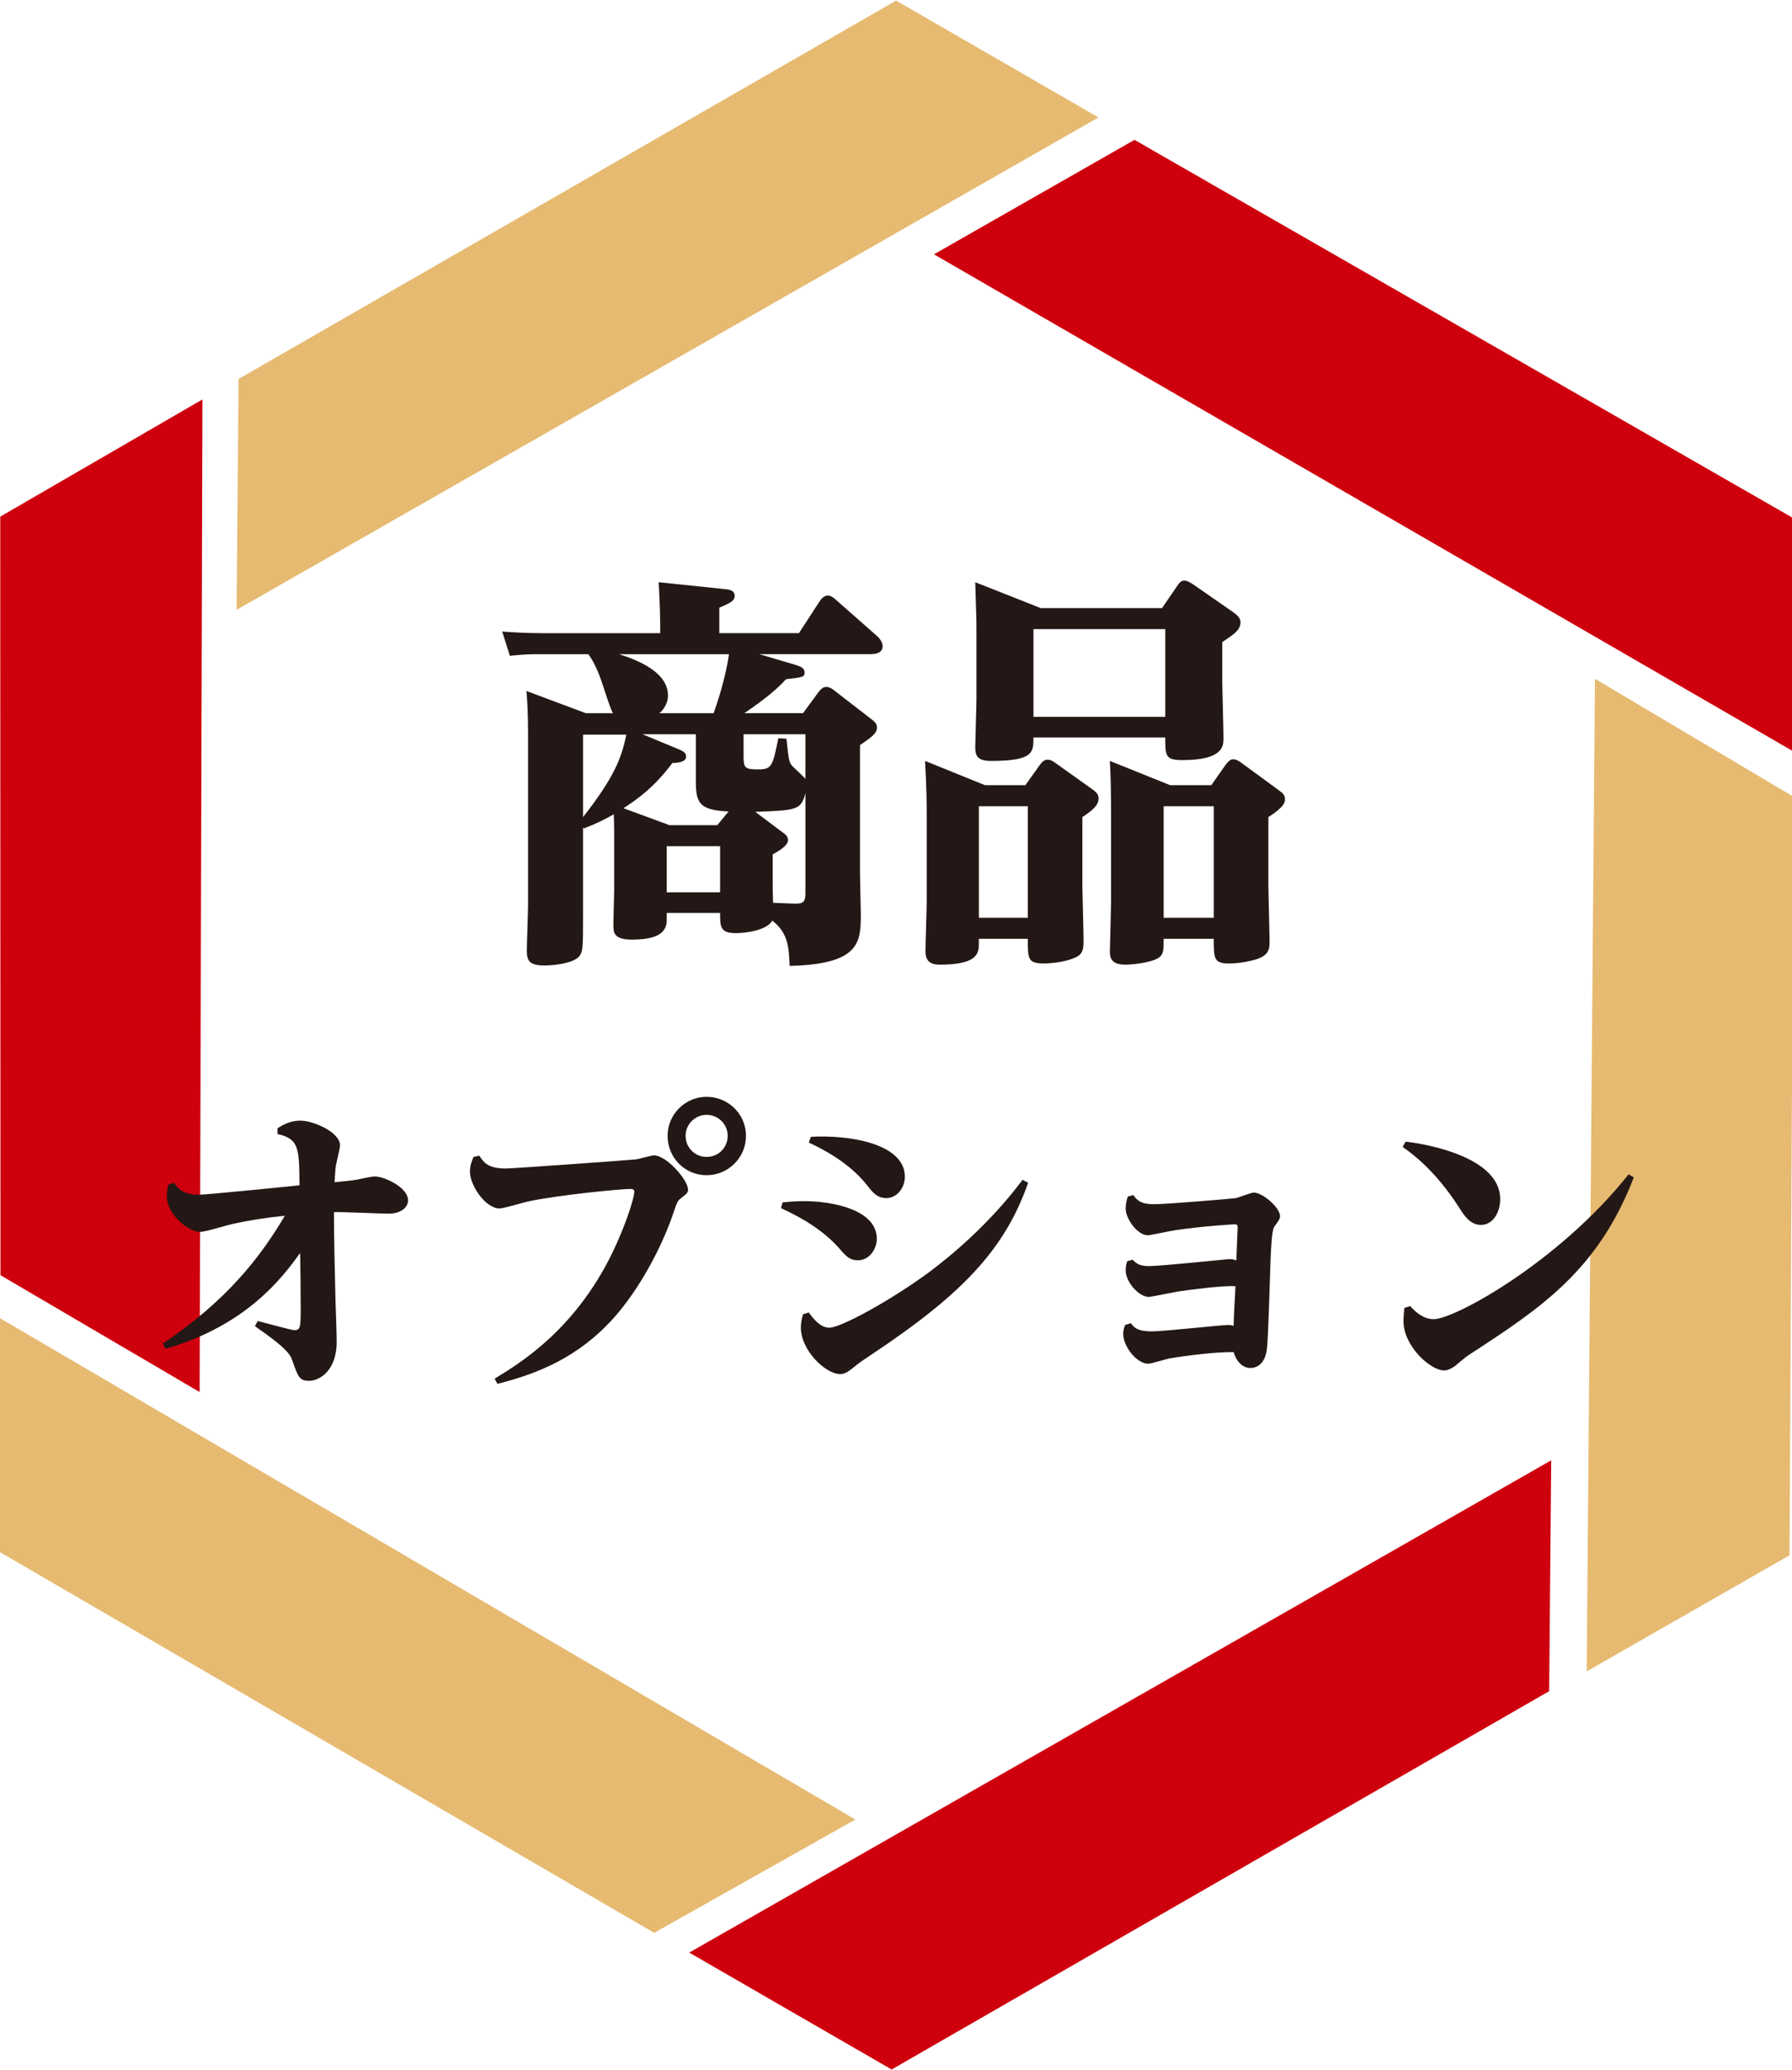<?xml version="1.0" encoding="UTF-8"?> <svg xmlns="http://www.w3.org/2000/svg" xmlns:xlink="http://www.w3.org/1999/xlink" version="1.1" id="レイヤー_1" x="0px" y="0px" width="219px" height="253px" viewBox="0 0 219 253" xml:space="preserve"> <g> <polygon fill="#E6BA71" points="28.912,74.532 134.247,14.352 109.512,0.073 29.158,46.314 "></polygon> <polygon fill="#CE000E" points="114.138,31.082 219.147,91.825 219.042,63.261 138.647,17.092 "></polygon> <polygon fill="#E6BA71" points="194.922,82.961 193.909,204.273 218.696,190.082 219.183,97.376 "></polygon> <polygon fill="#CE000E" points="189.573,178.475 84.23,238.639 108.965,252.928 189.324,206.691 "></polygon> <polygon fill="#E6BA71" points="104.533,222.377 -0.127,161.031 -0.183,189.594 79.946,236.225 "></polygon> <polygon fill="#CE000E" points="24.396,170.133 24.741,48.818 0.03,63.143 0.058,155.852 "></polygon> </g> <g> <path fill="#231815" d="M98.133,87.167l1.927-2.619c0.395-0.494,0.642-0.593,0.938-0.593c0.445,0,0.939,0.396,1.038,0.494 l4.348,3.359c0.543,0.396,0.791,0.692,0.791,1.087c0,0.741-0.643,1.186-2.075,2.174v15.663c0,0.79,0.099,4.199,0.099,4.891 c0,3.458,0,6.225-8.696,6.423c-0.099-2.224-0.148-4.002-2.125-5.534c-0.642,1.186-3.211,1.532-4.447,1.532 c-1.927,0-1.927-0.791-1.927-2.47h-6.522v0.889c0,1.68-1.433,2.372-4.249,2.372c-2.273,0-2.273-0.889-2.273-1.877 c0-0.642,0.099-3.557,0.099-4.15v-5.88c0-0.691,0-2.421-0.049-3.409c-1.137,0.643-1.877,1.038-3.656,1.729l-0.099-0.099v10.573 c0,4.249,0,4.693-0.593,5.286c-0.889,0.791-3.113,0.988-4.15,0.988c-1.877,0-2.125-0.642-2.125-1.828 c0-0.889,0.148-4.743,0.148-5.533V89.835c0-2.915-0.099-4.101-0.198-5.386l7.263,2.717h3.31c-0.395-0.642-1.285-3.706-1.63-4.545 c-0.395-1.038-0.84-1.927-1.383-2.668h-5.731c-1.334,0-1.976,0-3.854,0.197l-0.938-2.964c1.383,0.099,2.964,0.197,4.941,0.197 h14.377c0-1.383-0.049-4.002-0.198-6.226l8.054,0.84c0.593,0.05,1.235,0.148,1.235,0.84c0,0.642-0.643,0.889-1.877,1.433v3.112 h9.733l2.569-3.953c0.198-0.296,0.543-0.642,0.939-0.642c0.395,0,0.791,0.296,1.038,0.543l4.99,4.397 c0.346,0.297,0.691,0.791,0.691,1.235c0,0.938-1.038,0.988-1.531,0.988H92.797l4.348,1.285c0.494,0.148,1.186,0.346,1.186,0.939 c0,0.593-0.247,0.593-2.273,0.84c-1.087,1.186-2.421,2.322-5.089,4.15H98.133z M71.255,89.785v10.079 c3.706-4.743,4.694-7.114,5.287-10.079H71.255z M87.214,87.167c0.395-1.136,1.433-4.15,1.877-7.213H75.652 c2.866,0.889,5.979,2.421,5.979,5.04c0,0.247,0,1.235-1.038,2.174H87.214z M89.042,99.173c-3.508-0.148-4.002-0.988-4.002-3.656 v-5.781h-6.522l4.397,1.828c0.642,0.247,0.938,0.494,0.938,0.889c0,0.643-0.889,0.791-1.68,0.791 c-2.174,2.915-4.15,4.348-5.979,5.533l5.632,2.075h5.831L89.042,99.173z M88.004,103.422h-6.522v5.633h6.522V103.422z M90.87,89.736v2.668c0,1.433,0.148,1.63,1.779,1.63c1.68,0,1.778-0.395,2.47-3.804l0.988,0.049 c0.296,2.569,0.296,2.816,0.691,3.311c0.198,0.247,1.482,1.334,1.631,1.63v-5.484H90.87z M95.663,101.742 c0.296,0.197,0.642,0.494,0.642,0.938c0,0.692-1.284,1.433-1.877,1.729v3.409c0,0.988,0,1.186,0.049,2.52l2.471,0.099 c1.235,0.05,1.482-0.197,1.482-1.284V96.949c-0.544,2.075-1.087,2.075-6.127,2.273L95.663,101.742z"></path> <path fill="#231815" d="M120.37,95.961h4.94l1.73-2.421c0.395-0.543,0.642-0.691,0.987-0.691c0.396,0,0.692,0.197,1.087,0.494 l4.299,3.063c0.791,0.543,0.84,0.84,0.84,1.186c0,0.791-0.643,1.383-1.977,2.272v8.548c0,0.148,0.148,5.632,0.148,6.72 c0,1.235-0.346,1.68-1.334,2.025c-0.988,0.396-2.52,0.593-3.558,0.593c-1.927,0-1.927-0.593-1.927-3.014h-5.979v0.494 c0,1.186,0,2.668-4.793,2.668c-1.729,0-1.729-1.137-1.729-1.729c0-0.938,0.148-5.138,0.148-5.929V99.568 c0-3.311-0.148-5.386-0.198-6.571L120.37,95.961z M142.011,74.32l1.828-2.668c0.347-0.543,0.593-0.691,0.89-0.691 c0.346,0,0.593,0.148,1.137,0.494l4.693,3.261c0.938,0.643,1.037,0.988,1.037,1.334c0,0.938-0.74,1.433-2.223,2.421v5.089 c0,0.396,0.148,5.583,0.148,6.621c0,0.988,0,2.717-5.04,2.717c-2.075,0-2.075-0.543-2.075-2.767h-16.107 c0,1.828,0,2.866-5.188,2.866c-1.631,0-1.927-0.593-1.927-1.68c0-0.543,0.147-5.138,0.147-5.929v-7.46c0-2.223,0-2.372-0.147-6.769 l8.004,3.162H142.011z M125.607,98.53h-5.979v13.637h5.979V98.53z M126.299,76.89v10.722h16.107V76.89H126.299z M149.768,93.491 c0.445-0.593,0.691-0.692,0.939-0.692c0.395,0,0.84,0.297,1.087,0.494l4.249,3.113c0.84,0.593,0.988,0.79,0.988,1.284 c0,0.297,0,0.89-2.025,2.174v8.548c0,0.296,0.147,5.879,0.147,6.621c0,0.939,0,1.877-2.224,2.372 c-1.433,0.346-2.471,0.346-2.767,0.346c-1.828,0-1.828-0.642-1.828-3.014h-6.126c0,1.186,0,1.581-0.297,2.025 c-0.543,0.84-3.459,1.137-4.397,1.137c-1.778,0-1.878-0.938-1.878-1.631c0-0.444,0.148-5.435,0.148-6.027V99.568 c0-2.52-0.049-4.892-0.148-6.571l7.362,2.964h5.04L149.768,93.491z M148.335,98.53h-6.126v13.637h6.126V98.53z"></path> <path fill="#231815" d="M33.915,137.891c0.597-0.373,1.528-0.932,2.796-0.932c1.565,0,4.846,1.416,4.846,3.02 c0,0.298-0.335,1.678-0.41,2.013c-0.149,0.597-0.149,0.782-0.261,2.497c1.752-0.186,1.938-0.186,2.646-0.298 c0.335-0.074,1.901-0.41,2.274-0.41c1.118,0,4.063,1.305,4.063,2.945c0,0.708-0.708,1.603-2.423,1.603 c-0.932,0-5.592-0.224-6.635-0.187c0,3.169,0.112,7.344,0.187,10.736c0.037,0.745,0.149,4.324,0.149,5.144 c0,3.43-2.05,4.734-3.355,4.734c-1.193,0-1.342-0.41-2.087-2.534c-0.298-0.896-1.268-1.864-4.548-4.138l0.335-0.634 c0.634,0.148,4.101,1.118,4.51,1.118c0.746,0,0.746-0.484,0.746-2.871c0-1.155-0.037-5.479-0.074-6.561 c-2.125,2.982-6.561,8.872-16.439,11.705l-0.335-0.634c7.866-5.293,11.929-10.587,14.911-15.619 c-2.013,0.187-4.436,0.56-6.412,1.007c-0.559,0.111-3.317,0.969-3.951,0.969c-1.305,0-4.063-2.013-4.063-4.398 c0-0.521,0.112-0.969,0.187-1.379l0.708-0.224c0.484,0.671,1.043,1.454,3.057,1.454c0.82,0,10.959-1.007,12.264-1.156 c-0.037-4.511-0.037-5.666-2.684-6.263V137.891z"></path> <path fill="#231815" d="M58.587,141.246c0.522,0.857,1.118,1.565,3.206,1.565c0.895,0,15.358-1.044,15.955-1.118 c0.335-0.037,1.827-0.485,2.162-0.485c1.565,0,4.175,3.02,4.175,4.175c0,0.373-0.112,0.485-0.895,1.082 c-0.373,0.261-0.522,0.671-0.783,1.453c-1.528,4.66-4.399,9.767-7.307,13.047c-4.398,4.958-9.431,6.934-14.314,8.164l-0.335-0.634 c2.982-1.826,10.289-6.15,14.911-16.514c1.64-3.69,2.162-5.927,2.162-6.337c0-0.336-0.335-0.336-0.522-0.336 c-1.044,0-8.611,0.709-12.451,1.528c-0.559,0.112-2.982,0.857-3.504,0.857c-1.752,0-3.616-2.87-3.616-4.474 c0-0.745,0.187-1.229,0.448-1.826L58.587,141.246z M91.168,138.822c0,2.646-2.162,4.809-4.809,4.809 c-2.646,0-4.771-2.124-4.771-4.809c0-2.646,2.162-4.771,4.771-4.771C89.006,134.051,91.168,136.176,91.168,138.822z M83.787,138.822c0,1.417,1.119,2.572,2.572,2.572c1.454,0,2.572-1.155,2.572-2.572c0-1.453-1.193-2.572-2.572-2.572 C85.017,136.25,83.787,137.332,83.787,138.822z"></path> <path fill="#231815" d="M95.636,146.949c0.746-0.074,1.677-0.149,2.609-0.149c3.504,0,8.909,1.044,8.909,4.585 c0,1.342-0.969,2.646-2.311,2.646c-0.969,0-1.454-0.484-2.237-1.416c-1.938-2.199-4.473-3.728-7.157-4.958L95.636,146.949z M98.842,160.406c0.484,0.671,1.379,1.863,2.498,1.863c1.417,0,7.418-3.28,12.153-6.747c2.795-2.087,7.455-5.964,11.48-11.332 l0.672,0.373c-2.871,8.2-8.127,13.681-19.31,21.099c-1.305,0.857-1.64,1.156-2.2,1.604c-0.447,0.335-0.857,0.67-1.454,0.67 c-1.827,0-4.809-2.944-4.809-5.666c0-0.633,0.112-1.08,0.261-1.64L98.842,160.406z M99.103,138.935 c4.883-0.261,11.481,0.895,11.481,4.883c0,1.417-1.044,2.61-2.237,2.61c-1.155,0-1.677-0.672-2.348-1.529 c-0.783-1.006-2.759-3.242-7.157-5.256L99.103,138.935z"></path> <path fill="#231815" d="M138.201,161.711c0.447,0.634,0.932,1.006,2.572,1.006c1.454,0,8.5-0.782,9.282-0.782 c0.335,0,0.485,0.037,0.708,0.112c0-0.746,0.187-4.176,0.225-4.847c-1.417-0.112-5.107,0.373-6.711,0.597 c-0.596,0.074-3.578,0.708-3.877,0.708c-1.229,0-2.832-1.826-2.832-3.243c0-0.447,0.074-0.82,0.186-1.118l0.672-0.187 c0.335,0.336,0.707,0.783,1.938,0.783c1.566,0,9.655-0.857,9.842-0.857c0.373,0,0.484,0.037,0.895,0.148 c0-0.521,0.148-3.728,0.148-4.025c0-0.299-0.074-0.373-0.41-0.373c-0.148,0-3.876,0.224-7.156,0.709 c-0.56,0.074-3.132,0.633-3.393,0.633c-1.305,0-2.721-2.05-2.721-3.242c0-0.597,0.111-1.045,0.26-1.492l0.672-0.186 c0.484,0.671,0.932,1.118,2.535,1.118c1.453,0,9.17-0.634,9.99-0.745c0.372-0.075,1.863-0.672,2.199-0.672 c1.08,0,3.205,1.827,3.205,2.871c0,0.335-0.186,0.596-0.708,1.305c-0.298,0.372-0.409,3.02-0.447,3.988 c-0.074,1.715-0.261,9.394-0.447,10.959c-0.261,2.014-1.417,2.312-2.013,2.312c-1.23,0-1.864-1.229-2.051-1.938 c-2.162-0.037-5.74,0.41-7.902,0.783c-0.41,0.074-2.162,0.634-2.535,0.634c-1.416,0-3.057-2.125-3.057-3.616 c0-0.41,0.074-0.708,0.224-1.118L138.201,161.711z"></path> <path fill="#231815" d="M171.783,139.531c2.721,0.298,11.556,1.938,11.556,7.008c0,1.641-0.895,3.168-2.349,3.168 c-1.305,0-2.05-1.118-2.721-2.199c-2.834-4.398-5.592-6.449-6.859-7.344L171.783,139.531z M172.342,159.623 c0.373,0.41,1.417,1.604,2.871,1.604c2.572,0,15.32-7.009,23.82-17.707l0.633,0.373c-4.398,11.443-11.443,16.029-20.203,21.732 c-0.299,0.187-1.492,1.193-1.715,1.379c-0.41,0.262-0.82,0.484-1.268,0.484c-1.715,0-4.959-3.02-4.959-6.001 c0-0.708,0.075-1.193,0.112-1.641L172.342,159.623z"></path> </g> </svg> 